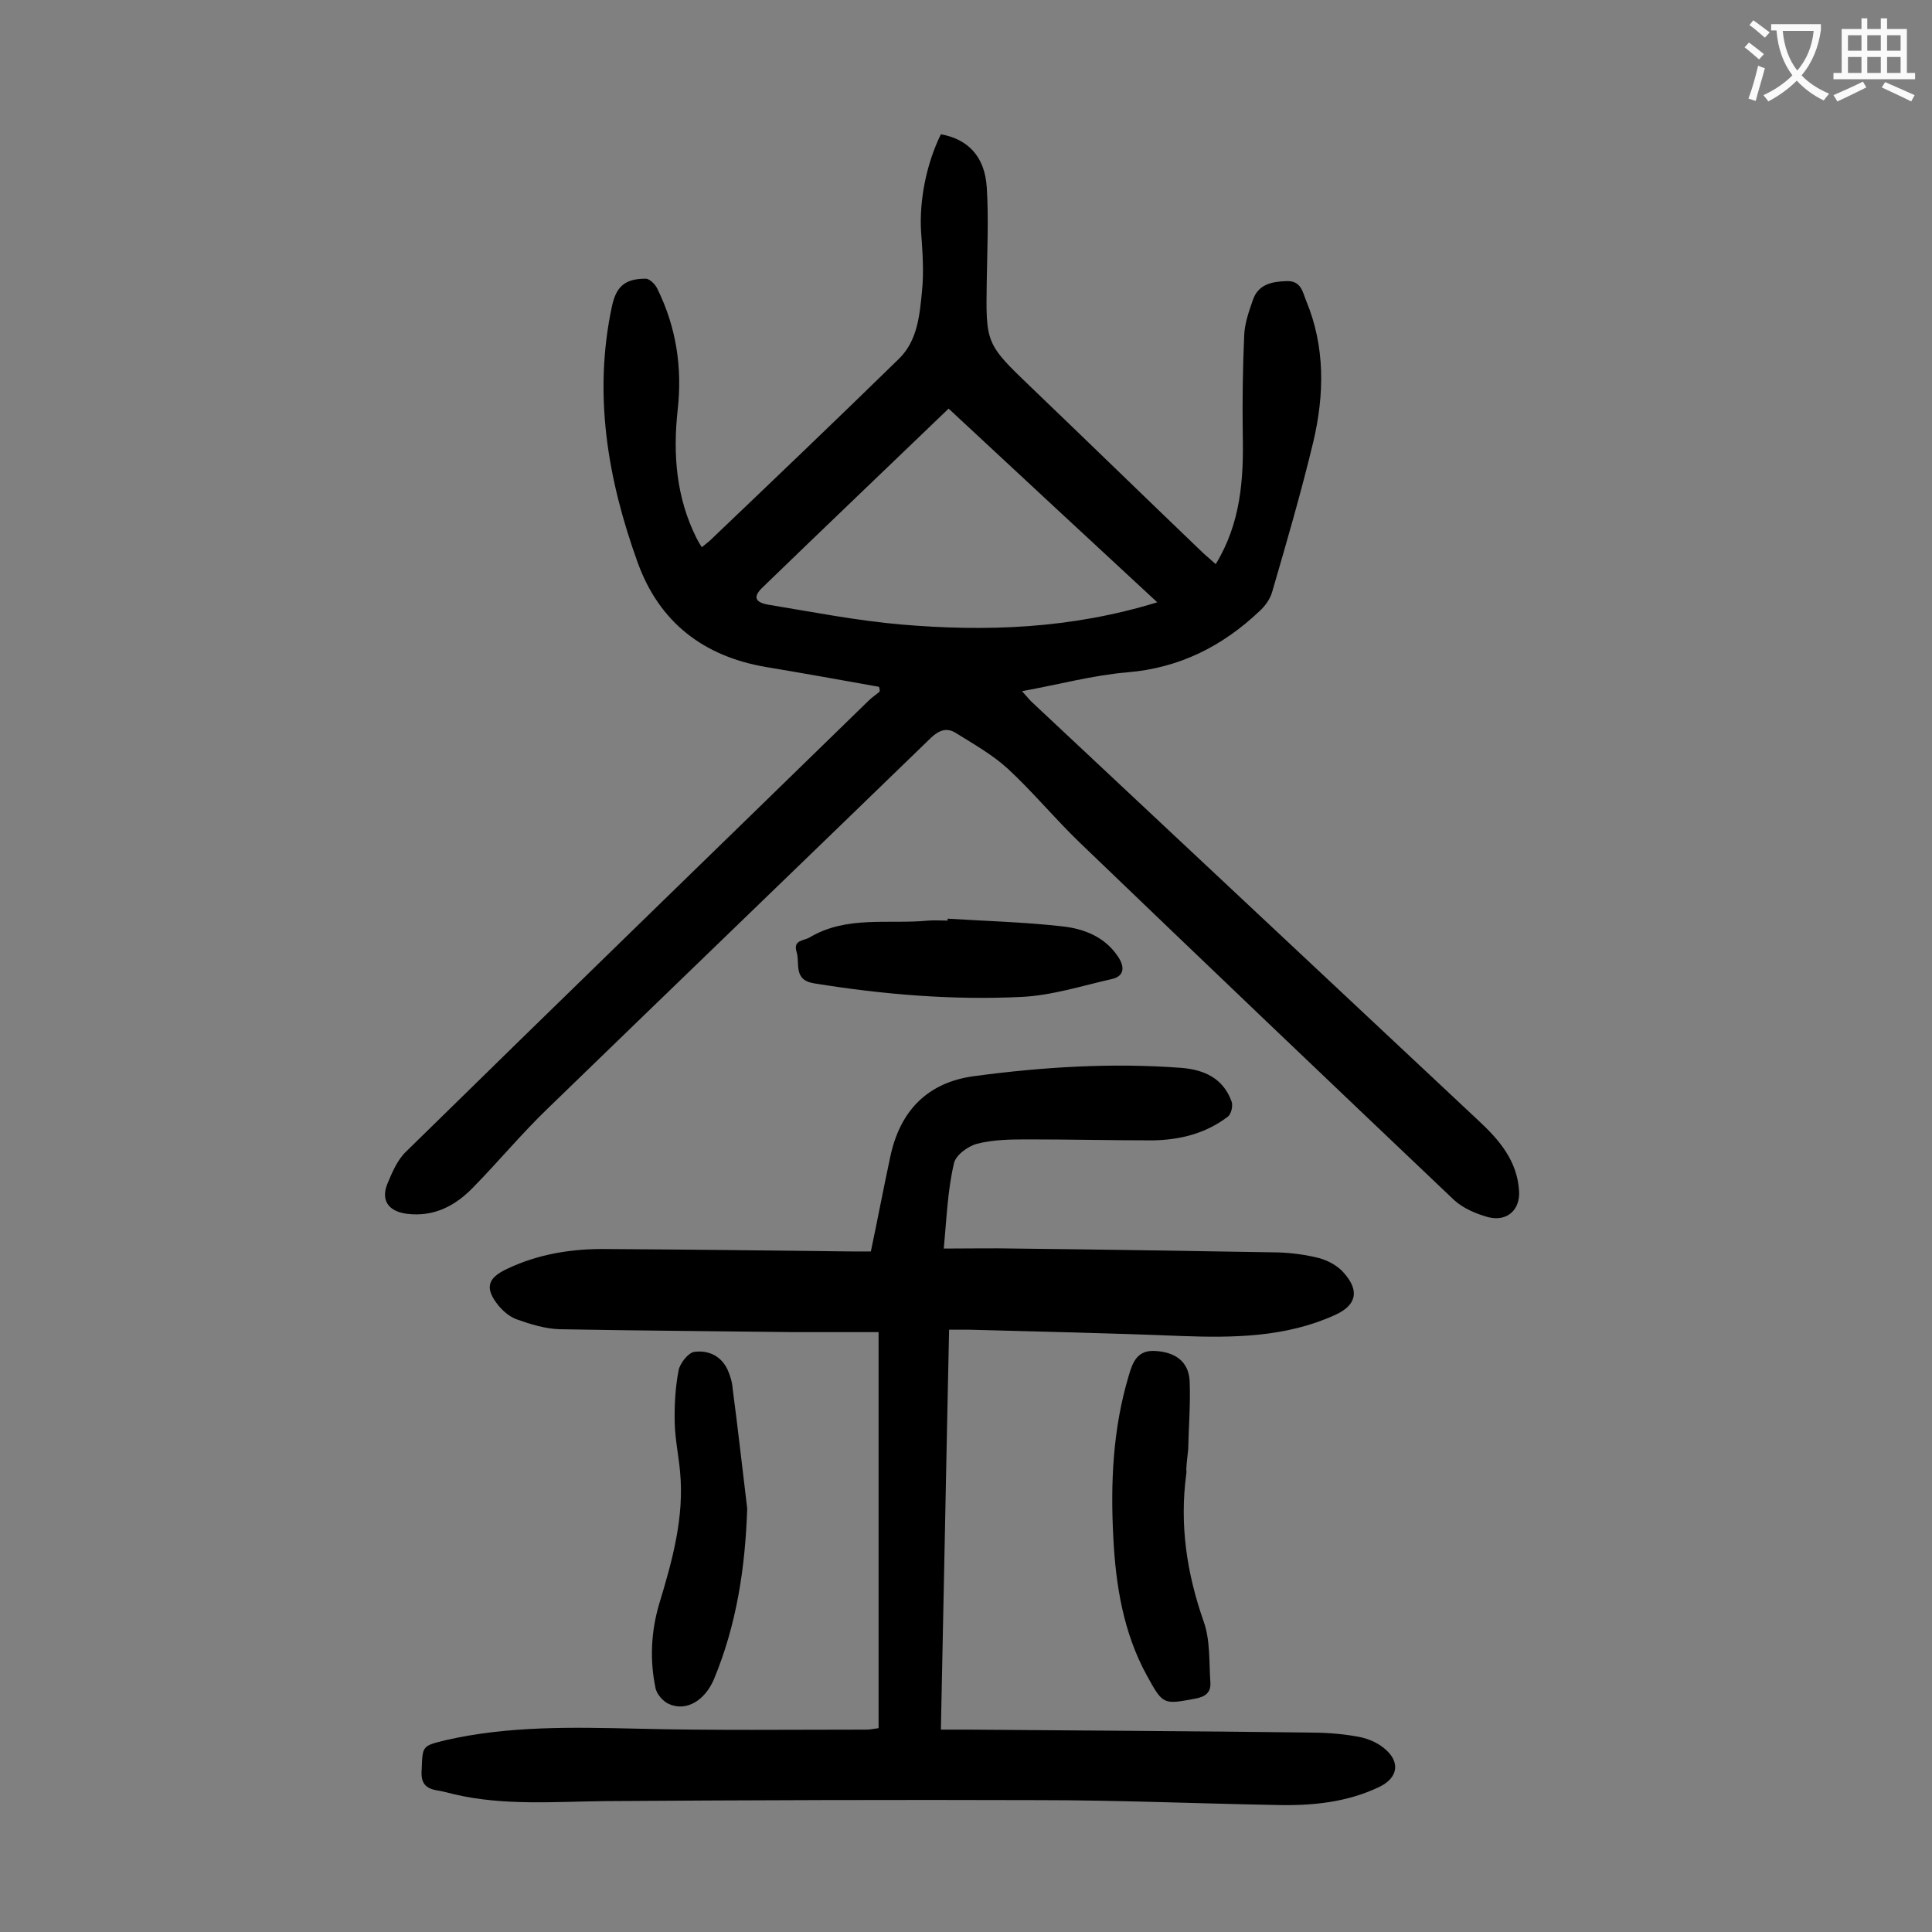 <svg enable-background="new 0 0 400 400" viewBox="0 0 400 400" xmlns="http://www.w3.org/2000/svg"><rect x="0" y="0" width="400" height="400" fill="#808080" stroke="none"/><g fill="#000001"><path d="m182 142.2c-7.8-1.4-15.6-2.8-23.4-4.1-12.9-2.2-22.1-9.2-26.6-21.7-6.2-17.2-9.2-34.8-5.3-53 .9-4.2 2.8-5.7 7-5.7.8 0 2 1.2 2.4 2.1 3.9 7.9 5.2 16.3 4.2 25.1-1 9.2-.3 18.1 3.9 26.5.3.6.6 1.1 1.1 1.9.6-.5 1.1-.9 1.6-1.3 13.1-12.5 26.2-25 39.2-37.7 3.9-3.8 4.3-9.1 4.8-14.1.4-4 .1-8.2-.2-12.2-.4-6.5 1.1-14.1 4.1-20.2 5.6 1 9.1 4.6 9.5 11s.1 12.8 0 19.2c-.2 13.1-.3 13.1 9.2 22.2 11.9 11.4 23.7 22.9 35.6 34.3.8.7 1.6 1.4 2.6 2.3 5.2-8.5 5.8-17.6 5.6-26.9-.1-6.8 0-13.7.3-20.5.1-2.5 1-5 1.8-7.3 1.1-3.2 3.8-3.8 7-3.9 3-.1 3.3 2.3 4 4 4 9.6 3.8 19.5 1.5 29.3-2.5 10.4-5.5 20.7-8.5 31-.4 1.5-1.5 3-2.6 4-7.7 7.3-16.6 11.8-27.4 12.7-7.1.6-14.1 2.5-21.8 3.9 1.1 1.2 1.6 1.9 2.3 2.5 30.7 28.8 61.5 57.6 92.2 86.4 4.3 4 8 8.3 8.4 14.5.3 4-2.5 6.5-6.4 5.5-2.5-.7-5.1-1.8-7-3.5-25.9-24.6-51.7-49.2-77.5-74-5.2-5-9.8-10.6-15-15.4-3.2-2.9-7.1-5.1-10.8-7.4-1.8-1.1-3.4-.5-5 1-26.4 25.6-53 51.2-79.4 76.8-5.4 5.2-10.2 11-15.5 16.4-3.7 3.8-8.1 6.1-13.7 5.4-3.7-.5-5.4-2.7-4-6.2 1-2.4 2.1-5 3.9-6.7 31.8-31.2 63.8-62.2 95.7-93.3.7-.7 1.5-1.2 2.3-1.9.1-.2 0-.6-.1-1zm57.6-17.5c-14.7-13.6-28.9-26.8-43.2-40.1-13 12.5-25.8 24.7-38.5 37-2 1.9-1.7 3.1 1.2 3.6 9.1 1.5 18.3 3.3 27.5 4.1 17.6 1.5 35.1.9 53-4.6z"/><path d="m195.4 258.5c5.2 0 10.1-.1 14.9 0 18.1.2 36.2.5 54.4.8 2.8.1 5.8.5 8.5 1.2 1.8.5 3.8 1.6 5 3 3.4 3.8 2.6 6.8-1.9 8.8-10.2 4.6-21 4.7-31.9 4.3-14.6-.6-29.2-.9-43.7-1.3-1.2 0-2.4 0-4.2 0-.6 27.5-1.1 54.8-1.7 82.8h5.8c23.3.2 46.7.3 70 .6 3.4 0 6.9.2 10.2.8 2 .3 4.1 1.1 5.7 2.4 3.5 2.8 3 6.1-.8 8-6.8 3.3-14.2 4-21.6 3.8-16.4-.3-32.7-1-49.1-1-29.9-.1-59.7 0-89.6.2-10.5.1-21 1-31.3-1.4-1.2-.3-2.3-.6-3.5-.8-2.5-.4-3.5-1.5-3.3-4.2.2-5 0-5 4.9-6.2 13.1-3 26.3-2.7 39.6-2.4 15.9.4 31.8.2 47.7.2.7 0 1.5-.2 2.4-.3 0-27.3 0-54.4 0-82-6 0-11.8 0-17.7 0-16.1-.2-32.3-.3-48.4-.6-2.9-.1-5.9-1-8.7-2-1.5-.5-2.9-1.7-3.9-2.9-2.9-3.6-2.3-5.7 1.8-7.6 6.5-3.1 13.5-4.2 20.6-4.1 16.9.1 33.8.3 50.7.5h4c1.4-6.6 2.6-13 4-19.5 2-9.6 7.7-15.5 17.4-16.8 14.2-1.9 28.6-2.8 43-1.7 4.7.4 8.6 2.2 10.3 7 .3.9-.1 2.6-.8 3.1-4.6 3.5-9.9 4.8-15.5 4.9-8.5 0-17-.2-25.5-.2-3.6 0-7.4 0-10.9.9-1.9.5-4.5 2.4-4.8 4.1-1.3 5.5-1.5 11.2-2.1 17.6z"/><path d="m245.6 304.3c0-.2.1.4 0 .9-1.4 10.5.1 20.5 3.6 30.5 1.4 3.9 1.1 8.4 1.4 12.7.1 2-1 2.9-3.2 3.3-6.5 1.2-6.6 1.3-9.9-4.7-4.9-8.9-6.5-18.7-7-28.7-.6-11.3-.1-22.5 3.2-33.5.8-2.8 1.8-5.3 5.4-5.1 4.2.2 7 2.2 7.2 6.2.2 4.7-.2 9.5-.3 14.2-.1 1.2-.3 2.3-.4 4.2z"/><path d="m154.7 312.3c-.4 12.3-2.2 24.1-6.9 35.4-1.9 4.4-5.7 6.7-9.3 5.1-1.2-.5-2.6-2.1-2.8-3.4-1.2-5.8-.9-11.7.8-17.4 2.7-8.9 5.2-17.9 4.3-27.3-.3-3.3-1-6.6-1.1-9.9-.1-3.7.1-7.5.8-11.1.3-1.5 2-3.6 3.2-3.8 2.8-.4 5.5.7 6.9 3.6.6 1.3 1 2.7 1.1 4.1 1.1 8.3 2 16.5 3 24.7z"/><path d="m196.2 190.2c7.9.5 15.9.7 23.8 1.6 4.5.5 8.8 2.2 11.5 6.3 1.4 2.1 1.3 4-1.3 4.6-6.2 1.4-12.4 3.4-18.7 3.7-14.3.7-28.7-.5-42.9-2.8-4.5-.7-2.9-4.2-3.7-6.6-.7-2.4 1.5-2.2 2.7-2.9 7.7-4.6 16.3-2.7 24.6-3.5 1.3-.1 2.6 0 4 0 0-.1 0-.3 0-.4z"/></g><path d="m362.1 8.8c1.1.8 2.1 1.6 3.1 2.4l-1 1.1c-1.3-1.1-2.3-2-3-2.5zm1.9 4.8c.5.2.9.4 1.4.5-.6 2.3-1.3 4.5-1.9 6.8l-1.5-.5c.8-2.1 1.4-4.3 2-6.8zm-1-9.4c1.3.9 2.4 1.8 3.4 2.5l-1 1.1c-1.4-1.2-2.4-2.1-3.2-2.6zm3.7 2.2v-1.4h10.3v1.2c-.5 3.6-1.8 6.8-4 9.4 1.5 1.6 3.4 2.8 5.7 3.8-.3.4-.7.8-1.1 1.4-2.3-1.1-4.1-2.5-5.6-4.1-1.6 1.6-3.6 3.1-5.9 4.3-.3-.5-.7-.9-1-1.3 2.4-1.1 4.4-2.5 6-4.1-1.9-2.5-3-5.6-3.3-9.3h-1.1zm8.8 0h-6.4c.3 3.3 1.3 6 3 8.2 2-2.3 3.1-5.1 3.4-8.2z" fill="#fafafb"/><path d="m385.3 3.8h1.3v2.2h2.8v-2.2h1.3v2.2h4.1v9.1h1.7v1.3h-16.9v-1.3h1.7v-9.1h4.1v-2.2zm.4 13.1.7 1.2c-1.8.9-3.8 1.9-6 2.9-.2-.4-.5-.8-.8-1.3 2.3-1 4.3-1.9 6.1-2.8zm-3.1-6.4h2.8v-3.2h-2.8zm0 4.6h2.8v-3.3h-2.8zm4-4.6h2.8v-3.2h-2.8zm0 4.6h2.8v-3.3h-2.8zm3.7 1.9c2.1.9 4.1 1.8 6.1 2.7l-.7 1.3c-2.2-1.1-4.2-2-6.1-2.9zm3.2-9.7h-2.8v3.2h2.8zm-2.8 7.8h2.8v-3.3h-2.8z" fill="#fafafb"/></svg>